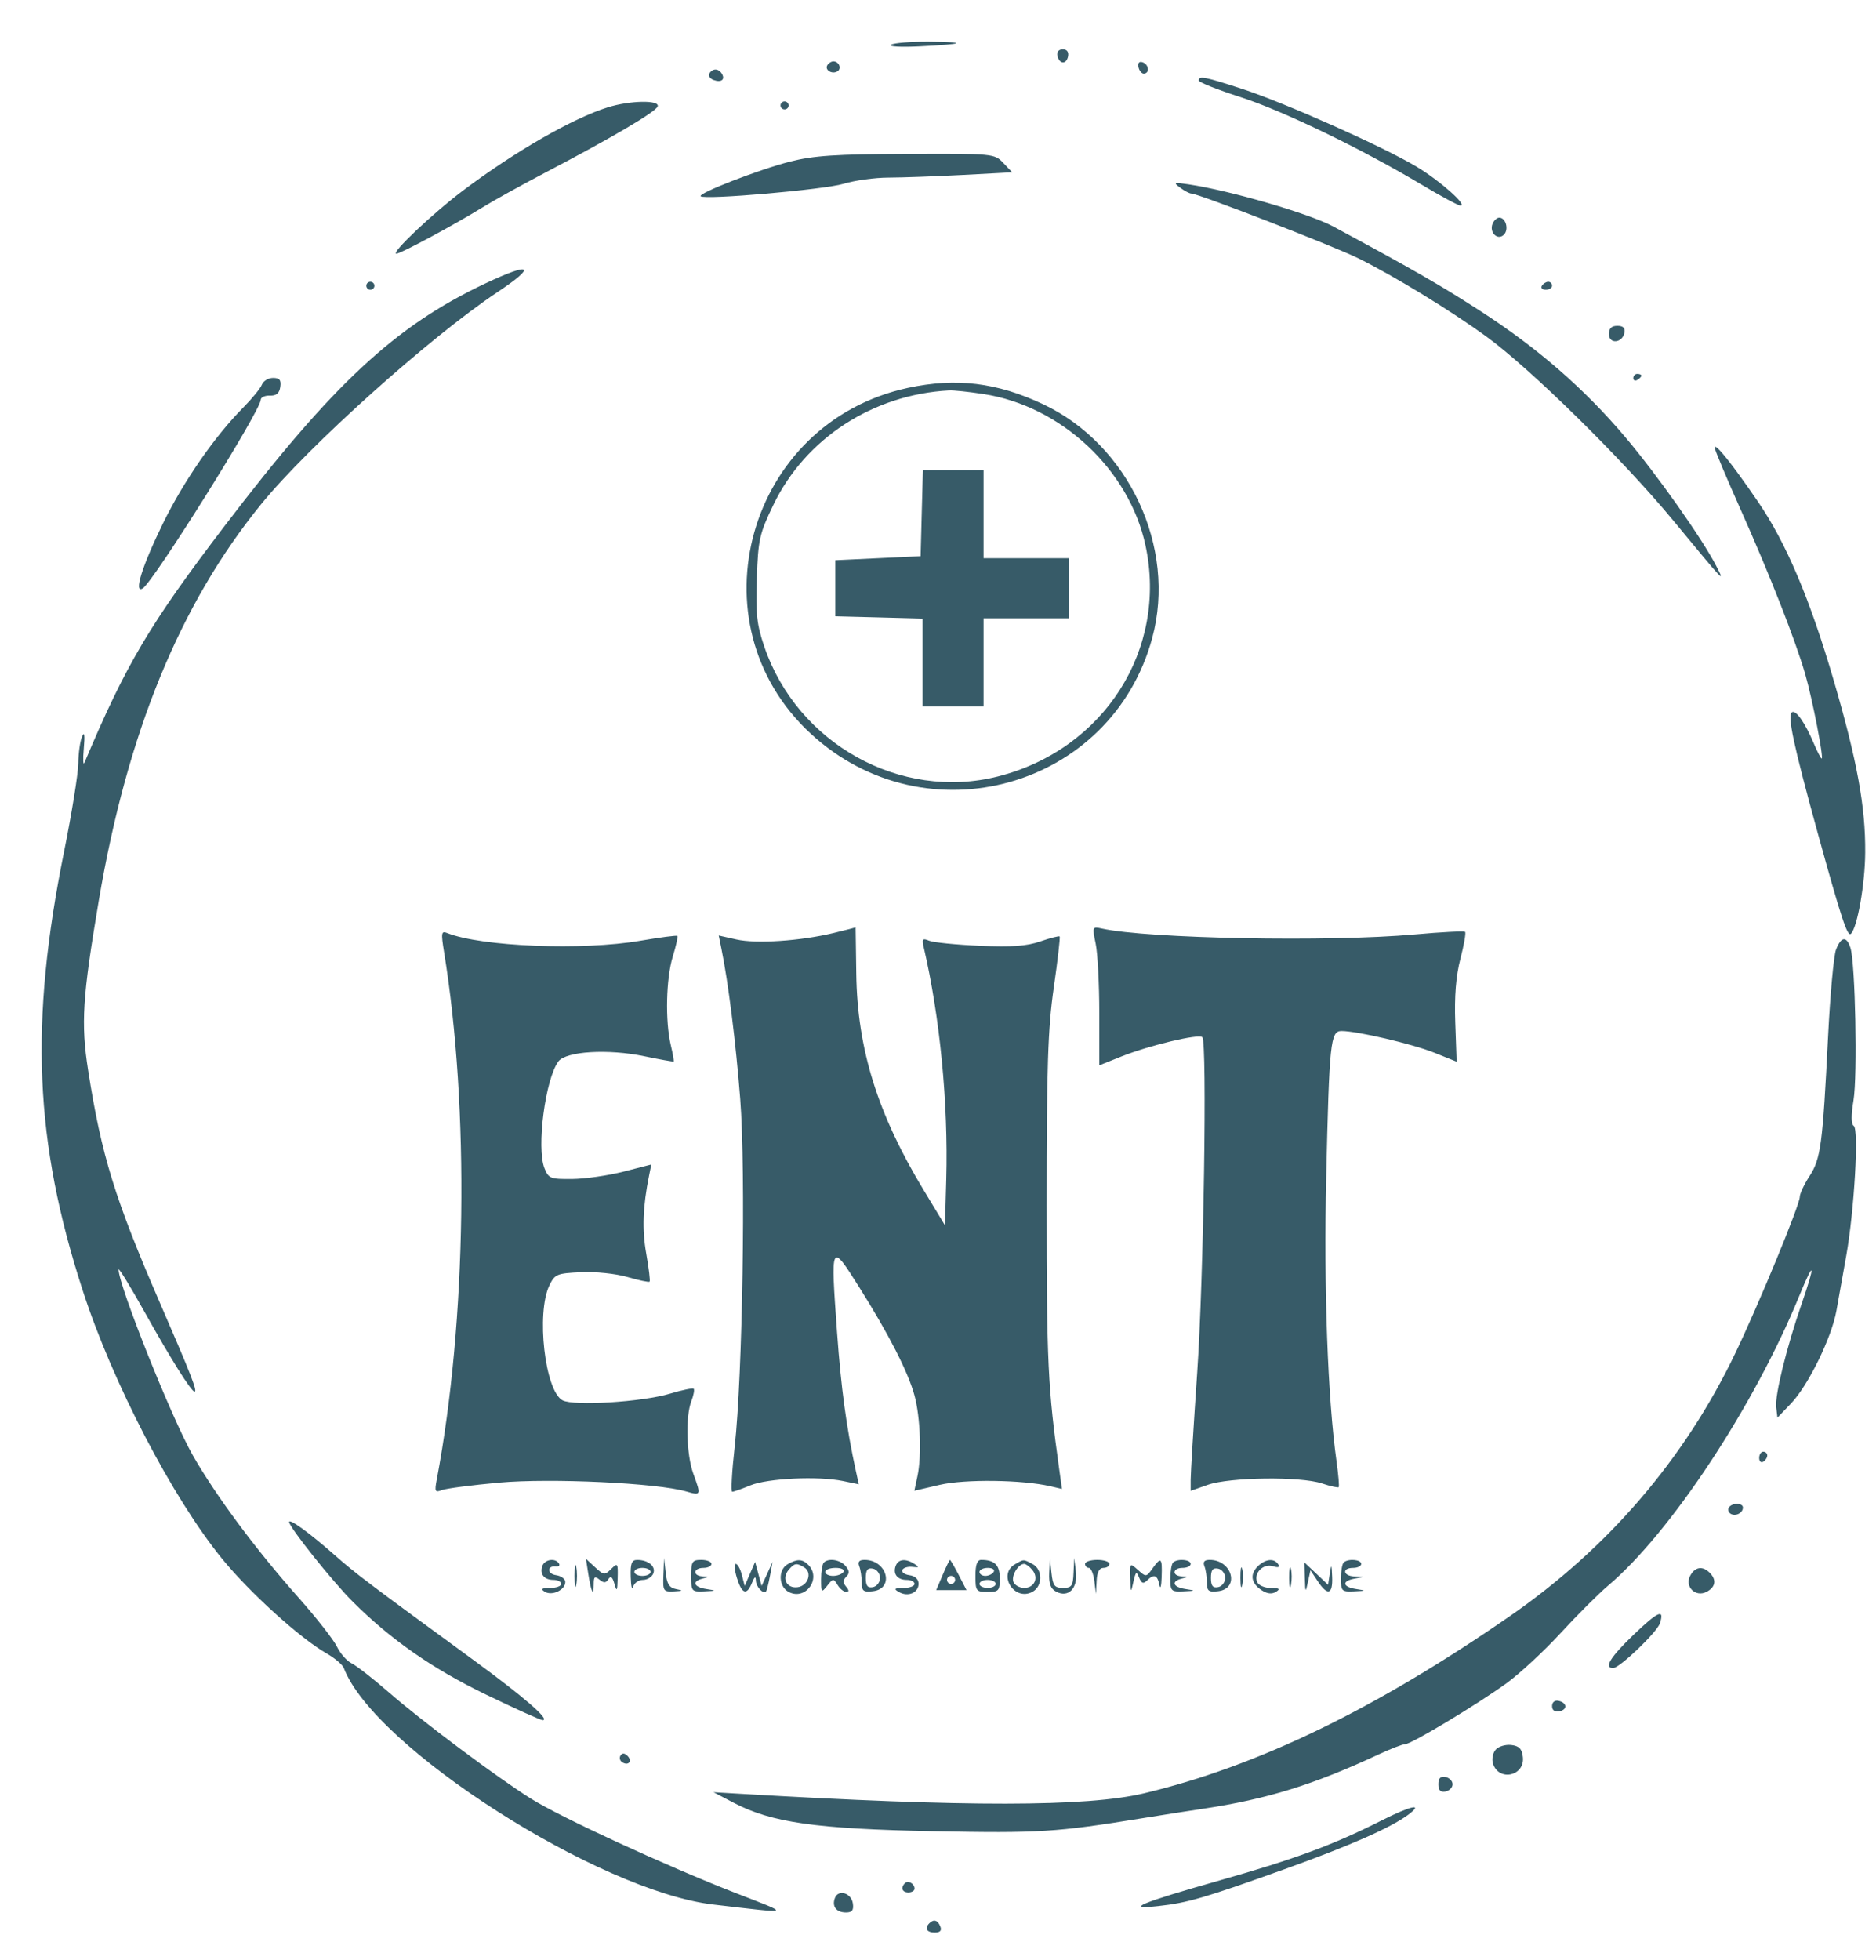 <?xml version="1.0" encoding="UTF-8"?> <svg xmlns="http://www.w3.org/2000/svg" width="45" height="47" viewBox="0 0 45 47" fill="none"> <path fill-rule="evenodd" clip-rule="evenodd" d="M21.372 1.073C21.303 1.117 21.61 1.134 22.054 1.112C23.134 1.06 23.237 1.008 22.278 1C21.849 0.997 21.442 1.03 21.372 1.073ZM25.363 1.333C25.407 1.541 25.58 1.554 25.62 1.351C25.64 1.246 25.593 1.183 25.492 1.183C25.398 1.183 25.345 1.246 25.363 1.333ZM19.847 1.561C19.774 1.676 19.958 1.79 20.087 1.711C20.197 1.644 20.125 1.472 19.989 1.472C19.941 1.472 19.877 1.512 19.847 1.561ZM27.309 1.61C27.328 1.698 27.387 1.768 27.44 1.765C27.585 1.757 27.558 1.542 27.407 1.493C27.325 1.466 27.288 1.51 27.309 1.61ZM17.017 1.76C16.984 1.814 17.027 1.884 17.113 1.917C17.299 1.987 17.403 1.909 17.314 1.766C17.233 1.637 17.096 1.635 17.017 1.76ZM28.755 1.931C28.755 1.973 29.205 2.152 29.754 2.328C30.781 2.659 32.655 3.565 34.113 4.435C34.568 4.707 34.982 4.93 35.032 4.93C35.213 4.93 34.539 4.332 33.981 3.998C33.186 3.52 30.822 2.466 29.802 2.134C28.897 1.839 28.755 1.811 28.755 1.931ZM14.579 2.574C13.744 2.834 12.365 3.625 11.124 4.556C10.389 5.107 9.357 6.083 9.509 6.083C9.61 6.083 10.907 5.386 11.563 4.98C11.831 4.813 12.51 4.437 13.072 4.143C14.669 3.308 15.732 2.682 15.776 2.552C15.829 2.394 15.112 2.408 14.579 2.574ZM18.722 2.528C18.722 2.581 18.766 2.624 18.82 2.624C18.873 2.624 18.917 2.581 18.917 2.528C18.917 2.476 18.873 2.432 18.82 2.432C18.766 2.432 18.722 2.476 18.722 2.528ZM18.948 3.876C18.206 4.065 16.735 4.636 16.807 4.706C16.899 4.797 19.773 4.547 20.232 4.408C20.5 4.326 20.986 4.259 21.313 4.259C21.639 4.258 22.44 4.229 23.093 4.195L24.28 4.132L24.066 3.907C23.853 3.683 23.833 3.681 21.749 3.69C20.038 3.696 19.518 3.731 18.948 3.876ZM28.311 4.502C28.415 4.579 28.536 4.642 28.581 4.642C28.743 4.642 32.02 5.913 32.594 6.199C33.461 6.63 34.79 7.443 35.65 8.067C36.718 8.844 38.918 11.007 40.129 12.472C41.391 14 41.383 13.991 41.171 13.577C40.839 12.927 39.747 11.38 38.983 10.478C38.003 9.32 36.89 8.351 35.527 7.469C34.557 6.841 33.936 6.484 31.983 5.432C31.407 5.122 29.511 4.569 28.512 4.421C28.155 4.367 28.138 4.374 28.311 4.502ZM35.801 5.369C35.72 5.578 35.926 5.774 36.074 5.628C36.199 5.505 36.121 5.219 35.964 5.219C35.907 5.219 35.834 5.286 35.801 5.369ZM11.634 6.8C9.476 7.82 7.991 9.201 5.397 12.6C3.589 14.97 3.026 15.92 2.027 18.285C1.994 18.364 1.986 18.213 2.01 17.948C2.039 17.626 2.025 17.531 1.969 17.66C1.922 17.766 1.881 18.058 1.877 18.31C1.874 18.561 1.72 19.512 1.536 20.423C0.706 24.536 0.827 27.377 1.985 30.947C2.699 33.151 4.135 35.913 5.326 37.375C5.986 38.186 7.194 39.28 7.832 39.646C8.03 39.759 8.216 39.917 8.247 39.997C8.966 41.897 14.366 45.351 17.115 45.669C19.038 45.892 18.992 45.916 17.651 45.394C15.984 44.745 13.44 43.573 12.732 43.127C11.905 42.607 10.127 41.277 9.322 40.576C8.947 40.25 8.548 39.939 8.435 39.885C8.322 39.831 8.163 39.651 8.082 39.484C8.001 39.318 7.589 38.792 7.167 38.316C6.139 37.16 5.177 35.865 4.621 34.89C4.118 34.009 2.844 30.82 2.845 30.444C2.845 30.388 3.123 30.842 3.464 31.452C4.088 32.571 4.588 33.369 4.666 33.369C4.742 33.369 4.584 32.965 3.842 31.255C2.757 28.754 2.434 27.71 2.114 25.665C1.938 24.538 1.977 23.92 2.369 21.599C3.051 17.571 4.316 14.483 6.266 12.088C7.394 10.701 10.318 8.079 11.931 7.006C12.89 6.369 12.75 6.272 11.634 6.8ZM8.787 6.852C8.787 6.905 8.83 6.948 8.884 6.948C8.938 6.948 8.981 6.905 8.981 6.852C8.981 6.799 8.938 6.756 8.884 6.756C8.83 6.756 8.787 6.799 8.787 6.852ZM36.986 6.852C36.953 6.905 36.995 6.948 37.078 6.948C37.161 6.948 37.23 6.905 37.23 6.852C37.23 6.799 37.189 6.756 37.138 6.756C37.088 6.756 37.019 6.799 36.986 6.852ZM38.594 8.012C38.594 8.258 38.916 8.23 38.965 7.98C38.987 7.864 38.935 7.813 38.795 7.813C38.656 7.813 38.594 7.874 38.594 8.012ZM39.178 9.067C39.178 9.123 39.222 9.142 39.275 9.11C39.329 9.077 39.373 9.031 39.373 9.008C39.373 8.984 39.329 8.965 39.275 8.965C39.222 8.965 39.178 9.011 39.178 9.067ZM6.282 9.223C6.248 9.312 6.045 9.56 5.832 9.775C5.149 10.464 4.408 11.533 3.912 12.545C3.409 13.57 3.198 14.246 3.423 14.109C3.68 13.953 6.254 9.842 6.254 9.588C6.254 9.528 6.353 9.482 6.473 9.486C6.629 9.492 6.701 9.432 6.723 9.278C6.747 9.112 6.706 9.062 6.55 9.062C6.437 9.062 6.317 9.134 6.282 9.223ZM21.782 9.3C17.931 10.127 16.575 14.943 19.448 17.593C22.216 20.147 26.667 18.898 27.64 15.294C28.226 13.122 27.074 10.66 25.02 9.692C23.913 9.171 22.935 9.053 21.782 9.3ZM23.593 9.449C25.452 9.735 27.086 11.261 27.477 13.077C28.014 15.573 26.481 17.973 23.938 18.618C21.601 19.21 19.122 17.831 18.331 15.499C18.153 14.977 18.124 14.708 18.154 13.865C18.186 12.936 18.218 12.797 18.551 12.106C19.319 10.514 20.937 9.46 22.765 9.362C22.872 9.356 23.244 9.395 23.593 9.449ZM41.13 10.732C41.128 10.779 41.409 11.449 41.754 12.221C42.45 13.777 43.072 15.364 43.304 16.171C43.475 16.766 43.752 18.189 43.697 18.189C43.678 18.189 43.593 18.027 43.509 17.828C43.299 17.332 43.081 17.02 42.986 17.078C42.868 17.15 43.017 17.85 43.605 19.985C44.166 22.018 44.316 22.473 44.398 22.391C44.553 22.239 44.736 21.202 44.741 20.446C44.75 19.346 44.548 18.243 43.991 16.333C43.415 14.36 42.846 13.018 42.165 12.024C41.544 11.117 41.135 10.606 41.13 10.732ZM22.11 12.304L22.083 13.337L21.06 13.385L20.037 13.433V14.105V14.778L21.084 14.805L22.131 14.833V15.886V16.94H22.862H23.593V15.883V14.826H24.616H25.638V14.105V13.385H24.616H23.593V12.328V11.271H22.865H22.138L22.11 12.304ZM19.996 22.372C19.196 22.564 18.139 22.634 17.665 22.527L17.24 22.432L17.302 22.736C17.47 23.555 17.652 25.011 17.756 26.355C17.891 28.088 17.812 32.999 17.623 34.69C17.556 35.284 17.53 35.77 17.564 35.77C17.599 35.77 17.794 35.702 17.999 35.617C18.413 35.447 19.629 35.39 20.221 35.513L20.6 35.592L20.53 35.273C20.303 34.228 20.176 33.295 20.079 31.951C19.922 29.781 19.924 29.778 20.609 30.864C21.319 31.99 21.785 32.902 21.937 33.464C22.077 33.978 22.111 34.915 22.007 35.398L21.933 35.746L22.544 35.604C23.146 35.465 24.516 35.482 25.191 35.637L25.474 35.703L25.408 35.232C25.136 33.285 25.106 32.67 25.106 28.901C25.106 25.565 25.136 24.66 25.278 23.676C25.372 23.021 25.435 22.472 25.418 22.455C25.401 22.438 25.192 22.492 24.953 22.574C24.625 22.687 24.266 22.712 23.495 22.678C22.933 22.653 22.389 22.599 22.288 22.557C22.129 22.492 22.11 22.514 22.157 22.712C22.547 24.389 22.748 26.451 22.698 28.277L22.667 29.381L22.165 28.552C21.053 26.719 20.565 25.157 20.54 23.353C20.531 22.733 20.524 22.229 20.524 22.235C20.524 22.241 20.287 22.302 19.996 22.372ZM26.282 22.627C26.33 22.855 26.369 23.604 26.369 24.293V25.545L26.915 25.327C27.572 25.066 28.754 24.784 28.84 24.87C28.959 24.988 28.873 30.655 28.717 32.919C28.631 34.178 28.561 35.329 28.561 35.478V35.748L28.974 35.603C29.498 35.42 31.195 35.399 31.708 35.57C31.913 35.638 32.094 35.678 32.111 35.66C32.128 35.641 32.105 35.367 32.061 35.05C31.848 33.541 31.751 30.884 31.812 28.229C31.886 24.989 31.914 24.722 32.179 24.722C32.554 24.722 33.88 25.032 34.404 25.242L34.941 25.458L34.908 24.525C34.885 23.887 34.924 23.403 35.031 22.99C35.117 22.659 35.168 22.368 35.144 22.345C35.12 22.321 34.575 22.349 33.933 22.407C31.893 22.59 27.529 22.508 26.429 22.265C26.202 22.215 26.198 22.224 26.282 22.627ZM10.65 22.819C11.264 26.576 11.194 31.677 10.477 35.474C10.421 35.767 10.434 35.794 10.599 35.73C10.701 35.691 11.321 35.61 11.977 35.551C13.211 35.44 15.758 35.56 16.457 35.762C16.818 35.866 16.821 35.859 16.631 35.338C16.466 34.886 16.44 33.971 16.582 33.602C16.637 33.459 16.663 33.323 16.64 33.301C16.617 33.278 16.364 33.33 16.078 33.416C15.41 33.618 13.764 33.72 13.494 33.578C13.071 33.354 12.858 31.484 13.179 30.821C13.309 30.553 13.358 30.532 13.934 30.506C14.285 30.489 14.765 30.539 15.05 30.621C15.325 30.701 15.564 30.751 15.582 30.733C15.6 30.715 15.564 30.411 15.501 30.057C15.399 29.477 15.419 28.931 15.571 28.182L15.623 27.923L14.957 28.094C14.59 28.188 14.037 28.268 13.728 28.271C13.202 28.276 13.158 28.259 13.06 28.012C12.866 27.521 13.08 25.876 13.394 25.452C13.576 25.207 14.588 25.146 15.459 25.328C15.834 25.406 16.149 25.462 16.16 25.453C16.17 25.444 16.139 25.265 16.089 25.055C15.954 24.48 15.977 23.465 16.137 22.94C16.216 22.683 16.266 22.459 16.248 22.442C16.231 22.424 15.832 22.477 15.362 22.557C13.974 22.796 11.544 22.699 10.724 22.372C10.586 22.317 10.577 22.37 10.65 22.819ZM44.041 22.771C43.986 22.913 43.9 23.854 43.85 24.861C43.721 27.447 43.675 27.787 43.405 28.203C43.277 28.399 43.172 28.623 43.172 28.699C43.172 28.89 42.194 31.262 41.627 32.444C40.409 34.985 38.571 37.127 36.201 38.764C32.979 40.99 30.165 42.352 27.442 43.001C26.069 43.328 23.182 43.332 17.748 43.012L17.115 42.975L17.597 43.227C18.507 43.703 19.575 43.855 22.398 43.91C24.933 43.959 25.326 43.934 27.392 43.6C27.847 43.526 28.505 43.424 28.853 43.372C30.397 43.141 31.51 42.796 33.084 42.062C33.366 41.931 33.645 41.823 33.705 41.823C33.85 41.823 35.414 40.884 36.133 40.365C36.449 40.136 37.033 39.596 37.431 39.163C37.83 38.73 38.339 38.22 38.564 38.03C40.069 36.761 42.082 33.712 43.164 31.063C43.524 30.183 43.553 30.292 43.217 31.262C42.854 32.311 42.573 33.454 42.606 33.741L42.636 33.993L42.958 33.657C43.373 33.224 43.933 32.083 44.051 31.429C44.101 31.148 44.208 30.551 44.288 30.102C44.48 29.017 44.592 27.073 44.466 26.997C44.403 26.958 44.401 26.744 44.461 26.382C44.558 25.791 44.504 23.091 44.387 22.728C44.294 22.439 44.163 22.455 44.041 22.771ZM42.198 34.959C42.198 35.042 42.242 35.083 42.295 35.05C42.349 35.017 42.392 34.95 42.392 34.9C42.392 34.85 42.349 34.81 42.295 34.81C42.242 34.81 42.198 34.877 42.198 34.959ZM41.471 36.148C41.44 36.197 41.46 36.265 41.514 36.298C41.63 36.369 41.808 36.279 41.808 36.149C41.808 36.032 41.544 36.031 41.471 36.148ZM6.936 36.496C6.936 36.618 7.981 37.928 8.459 38.404C9.374 39.317 10.376 40.015 11.66 40.635C12.357 40.971 12.967 41.247 13.016 41.247C13.212 41.247 12.572 40.692 11.319 39.777C8.809 37.943 8.54 37.74 8.029 37.29C7.427 36.759 6.936 36.402 6.936 36.496ZM13.012 37.543C12.937 37.737 13.049 37.884 13.273 37.884C13.377 37.884 13.462 37.927 13.462 37.98C13.462 38.033 13.342 38.077 13.194 38.078C12.994 38.079 12.962 38.102 13.067 38.167C13.24 38.275 13.56 38.125 13.56 37.935C13.56 37.862 13.461 37.788 13.34 37.771C13.118 37.74 13.117 37.537 13.339 37.561C13.406 37.568 13.436 37.536 13.407 37.489C13.323 37.355 13.072 37.389 13.012 37.543ZM13.781 37.788C13.781 38.026 13.8 38.123 13.823 38.004C13.846 37.885 13.846 37.691 13.823 37.572C13.8 37.453 13.781 37.55 13.781 37.788ZM14.113 37.751C14.182 38.188 14.242 38.297 14.242 37.984C14.242 37.806 14.267 37.786 14.379 37.877C14.485 37.964 14.534 37.961 14.594 37.866C14.649 37.778 14.691 37.811 14.739 37.981C14.795 38.179 14.808 38.155 14.816 37.84C14.825 37.481 14.816 37.468 14.66 37.622C14.504 37.776 14.482 37.773 14.275 37.581L14.055 37.378L14.113 37.751ZM15.129 37.812C15.136 38.037 15.161 38.145 15.185 38.052C15.21 37.96 15.316 37.884 15.421 37.884C15.525 37.884 15.638 37.815 15.671 37.73C15.737 37.562 15.555 37.407 15.289 37.405C15.151 37.404 15.12 37.483 15.129 37.812ZM15.914 37.764C15.898 38.152 15.911 38.172 16.165 38.159C16.387 38.148 16.396 38.139 16.22 38.105C16.055 38.074 15.997 37.983 15.968 37.71L15.93 37.356L15.914 37.764ZM16.579 37.788C16.579 38.16 16.589 38.172 16.896 38.158C17.191 38.145 17.194 38.141 16.945 38.103C16.643 38.059 16.589 37.921 16.847 37.854C17.009 37.812 17.009 37.81 16.847 37.799C16.61 37.784 16.632 37.596 16.872 37.596C16.979 37.596 17.066 37.553 17.066 37.5C17.066 37.447 16.957 37.404 16.823 37.404C16.604 37.404 16.579 37.442 16.579 37.788ZM18.893 37.508C18.66 37.641 18.675 38.045 18.917 38.172C19.326 38.388 19.715 37.845 19.385 37.519C19.244 37.38 19.119 37.377 18.893 37.508ZM19.761 37.468C19.726 37.503 19.696 37.684 19.696 37.87C19.696 38.19 19.704 38.199 19.843 38.023C19.98 37.847 19.995 37.846 20.091 38.004C20.147 38.097 20.24 38.172 20.297 38.172C20.371 38.172 20.37 38.134 20.295 38.045C20.217 37.953 20.218 37.888 20.298 37.809C20.381 37.728 20.377 37.662 20.284 37.552C20.156 37.399 19.876 37.354 19.761 37.468ZM20.611 37.556C20.644 37.639 20.67 37.815 20.67 37.946C20.67 38.15 20.71 38.181 20.938 38.155C21.464 38.095 21.28 37.404 20.739 37.404C20.609 37.404 20.57 37.45 20.611 37.556ZM21.487 37.543C21.411 37.737 21.523 37.884 21.748 37.884C21.852 37.884 21.937 37.927 21.937 37.98C21.937 38.033 21.816 38.078 21.669 38.079C21.449 38.081 21.43 38.099 21.563 38.175C21.78 38.3 22.034 38.193 22.034 37.977C22.034 37.868 21.951 37.79 21.815 37.771C21.694 37.754 21.618 37.697 21.645 37.644C21.671 37.591 21.781 37.559 21.888 37.572C22.047 37.592 22.056 37.579 21.937 37.502C21.727 37.366 21.549 37.382 21.487 37.543ZM22.611 37.767L22.457 38.129H22.821H23.184L22.997 37.766C22.894 37.567 22.799 37.404 22.787 37.405C22.775 37.405 22.695 37.568 22.611 37.767ZM23.398 37.788C23.398 38.151 23.414 38.172 23.69 38.172C23.957 38.172 23.982 38.145 23.982 37.846C23.982 37.527 23.858 37.404 23.536 37.404C23.44 37.404 23.398 37.52 23.398 37.788ZM24.348 37.508C23.923 37.752 24.327 38.402 24.762 38.172C25.013 38.04 25.017 37.635 24.768 37.503C24.544 37.385 24.561 37.385 24.348 37.508ZM25.168 37.713C25.156 37.973 25.2 38.095 25.333 38.165C25.626 38.32 25.857 38.088 25.808 37.688L25.767 37.356L25.751 37.716C25.738 38.03 25.705 38.076 25.498 38.076C25.295 38.076 25.255 38.023 25.222 37.716L25.184 37.356L25.168 37.713ZM26.028 37.5C26.028 37.553 26.069 37.596 26.119 37.596C26.169 37.596 26.228 37.736 26.25 37.908L26.289 38.22L26.305 37.908C26.315 37.702 26.369 37.596 26.466 37.596C26.547 37.596 26.612 37.553 26.612 37.5C26.612 37.447 26.481 37.404 26.32 37.404C26.159 37.404 26.028 37.447 26.028 37.5ZM27.643 37.613C27.498 37.817 27.489 37.818 27.297 37.646C27.102 37.472 27.099 37.474 27.111 37.845C27.122 38.202 27.126 38.206 27.187 37.932C27.242 37.684 27.261 37.669 27.324 37.828C27.381 37.968 27.425 37.986 27.512 37.9C27.68 37.734 27.763 37.763 27.81 38.004C27.833 38.123 27.858 38.037 27.865 37.812C27.881 37.347 27.851 37.321 27.643 37.613ZM28.138 37.468C28.103 37.503 28.073 37.676 28.073 37.852C28.073 38.152 28.093 38.172 28.39 38.158C28.685 38.145 28.688 38.141 28.439 38.103C28.137 38.059 28.083 37.921 28.341 37.854C28.504 37.812 28.504 37.81 28.341 37.799C28.104 37.784 28.126 37.596 28.366 37.596C28.473 37.596 28.561 37.553 28.561 37.5C28.561 37.392 28.239 37.368 28.138 37.468ZM28.891 37.556C28.924 37.639 28.95 37.815 28.95 37.946C28.95 38.15 28.989 38.181 29.218 38.155C29.743 38.095 29.56 37.404 29.018 37.404C28.888 37.404 28.85 37.45 28.891 37.556ZM30.17 37.559C29.974 37.753 30.01 37.966 30.266 38.133C30.396 38.218 30.51 38.23 30.607 38.17C30.718 38.1 30.689 38.079 30.481 38.078C30.33 38.077 30.185 38.012 30.154 37.931C30.07 37.716 30.306 37.484 30.535 37.556C30.663 37.596 30.705 37.581 30.661 37.51C30.566 37.358 30.353 37.379 30.17 37.559ZM32.23 37.468C32.194 37.503 32.165 37.676 32.165 37.852C32.165 38.152 32.184 38.172 32.481 38.158C32.776 38.145 32.779 38.141 32.53 38.103C32.206 38.055 32.178 37.913 32.481 37.856L32.7 37.814L32.481 37.801C32.21 37.785 32.188 37.596 32.457 37.596C32.564 37.596 32.652 37.553 32.652 37.5C32.652 37.392 32.331 37.368 32.23 37.468ZM17.676 37.836C17.797 38.224 17.912 38.263 18.037 37.956C18.101 37.8 18.127 37.785 18.132 37.903C18.137 38.054 18.308 38.233 18.376 38.158C18.393 38.139 18.435 37.973 18.47 37.788L18.532 37.452L18.401 37.74L18.269 38.028L18.191 37.74L18.113 37.452L17.988 37.74L17.863 38.028L17.795 37.764C17.758 37.619 17.692 37.5 17.649 37.5C17.607 37.5 17.619 37.651 17.676 37.836ZM19.292 37.585C19.489 37.708 19.384 38.024 19.135 38.059C18.873 38.096 18.744 37.849 18.918 37.643C19.056 37.479 19.109 37.471 19.292 37.585ZM24.761 37.643C24.922 37.835 24.815 38.076 24.567 38.076C24.456 38.076 24.34 38.011 24.309 37.931C24.253 37.787 24.425 37.5 24.567 37.5C24.607 37.5 24.695 37.564 24.761 37.643ZM29.754 37.836C29.755 38.047 29.775 38.123 29.798 38.003C29.822 37.883 29.821 37.711 29.796 37.619C29.772 37.527 29.753 37.625 29.754 37.836ZM30.923 37.836C30.924 38.047 30.944 38.123 30.967 38.003C30.99 37.883 30.99 37.711 30.965 37.619C30.941 37.527 30.922 37.625 30.923 37.836ZM31.299 37.842C31.31 38.193 31.316 38.2 31.373 37.937L31.434 37.653L31.607 37.913C31.846 38.273 31.972 38.237 31.955 37.812C31.943 37.505 31.934 37.492 31.899 37.727L31.857 38.002L31.573 37.733L31.288 37.464L31.299 37.842ZM15.605 37.692C15.605 37.745 15.518 37.788 15.41 37.788C15.303 37.788 15.216 37.745 15.216 37.692C15.216 37.639 15.303 37.596 15.41 37.596C15.518 37.596 15.605 37.639 15.605 37.692ZM20.232 37.692C20.199 37.745 20.087 37.788 19.983 37.788C19.879 37.788 19.794 37.745 19.794 37.692C19.794 37.639 19.906 37.596 20.043 37.596C20.184 37.596 20.266 37.638 20.232 37.692ZM21.109 37.836C21.109 37.94 21.032 38.04 20.938 38.058C20.811 38.082 20.768 38.026 20.768 37.836C20.768 37.646 20.811 37.59 20.938 37.614C21.032 37.632 21.109 37.732 21.109 37.836ZM23.836 37.692C23.803 37.745 23.713 37.788 23.636 37.788C23.558 37.788 23.495 37.745 23.495 37.692C23.495 37.639 23.586 37.596 23.696 37.596C23.806 37.596 23.869 37.639 23.836 37.692ZM29.389 37.836C29.389 37.94 29.312 38.04 29.218 38.058C29.09 38.082 29.047 38.026 29.047 37.836C29.047 37.646 29.09 37.59 29.218 37.614C29.312 37.632 29.389 37.732 29.389 37.836ZM40.545 37.781C40.402 38.045 40.671 38.31 40.938 38.169C41.153 38.056 41.18 37.879 41.009 37.711C40.839 37.543 40.66 37.57 40.545 37.781ZM22.911 37.884C22.911 37.937 22.867 37.98 22.813 37.98C22.76 37.98 22.716 37.937 22.716 37.884C22.716 37.831 22.76 37.788 22.813 37.788C22.867 37.788 22.911 37.831 22.911 37.884ZM23.885 37.98C23.885 38.033 23.797 38.076 23.69 38.076C23.583 38.076 23.495 38.033 23.495 37.98C23.495 37.927 23.583 37.884 23.69 37.884C23.797 37.884 23.885 37.927 23.885 37.98ZM39.184 39.2C38.626 39.736 38.465 39.998 38.695 39.998C38.85 39.998 39.748 39.138 39.817 38.924C39.932 38.566 39.774 38.635 39.184 39.2ZM37.23 40.91C37.23 41.009 37.294 41.056 37.4 41.036C37.606 40.997 37.593 40.827 37.381 40.783C37.293 40.765 37.23 40.818 37.23 40.91ZM35.874 41.958C35.807 42.037 35.78 42.187 35.813 42.29C35.954 42.727 36.583 42.585 36.529 42.129C36.507 41.933 36.439 41.864 36.247 41.842C36.109 41.827 35.941 41.878 35.874 41.958ZM14.884 42.096C14.85 42.15 14.87 42.223 14.928 42.258C15.078 42.35 15.175 42.225 15.05 42.101C14.98 42.032 14.925 42.031 14.884 42.096ZM34.502 42.784C34.502 42.929 34.553 42.98 34.673 42.958C34.767 42.94 34.843 42.862 34.843 42.784C34.843 42.706 34.767 42.628 34.673 42.61C34.553 42.587 34.502 42.639 34.502 42.784ZM33.139 43.653C31.979 44.238 31.068 44.576 29.262 45.088C27.356 45.629 26.956 45.795 27.781 45.705C28.489 45.628 28.889 45.511 30.815 44.82C32.368 44.263 33.354 43.829 33.772 43.52C34.167 43.228 33.848 43.294 33.139 43.653ZM21.707 45.156C21.597 45.265 21.64 45.378 21.791 45.378C21.871 45.378 21.937 45.337 21.937 45.288C21.937 45.166 21.785 45.08 21.707 45.156ZM20.028 45.51C19.95 45.713 20.06 45.858 20.293 45.858C20.44 45.858 20.481 45.805 20.458 45.643C20.422 45.392 20.112 45.296 20.028 45.51ZM22.294 46.115C22.171 46.236 22.229 46.339 22.421 46.339C22.551 46.339 22.595 46.293 22.556 46.195C22.496 46.041 22.399 46.011 22.294 46.115Z" fill="#375B68"></path> </svg> 